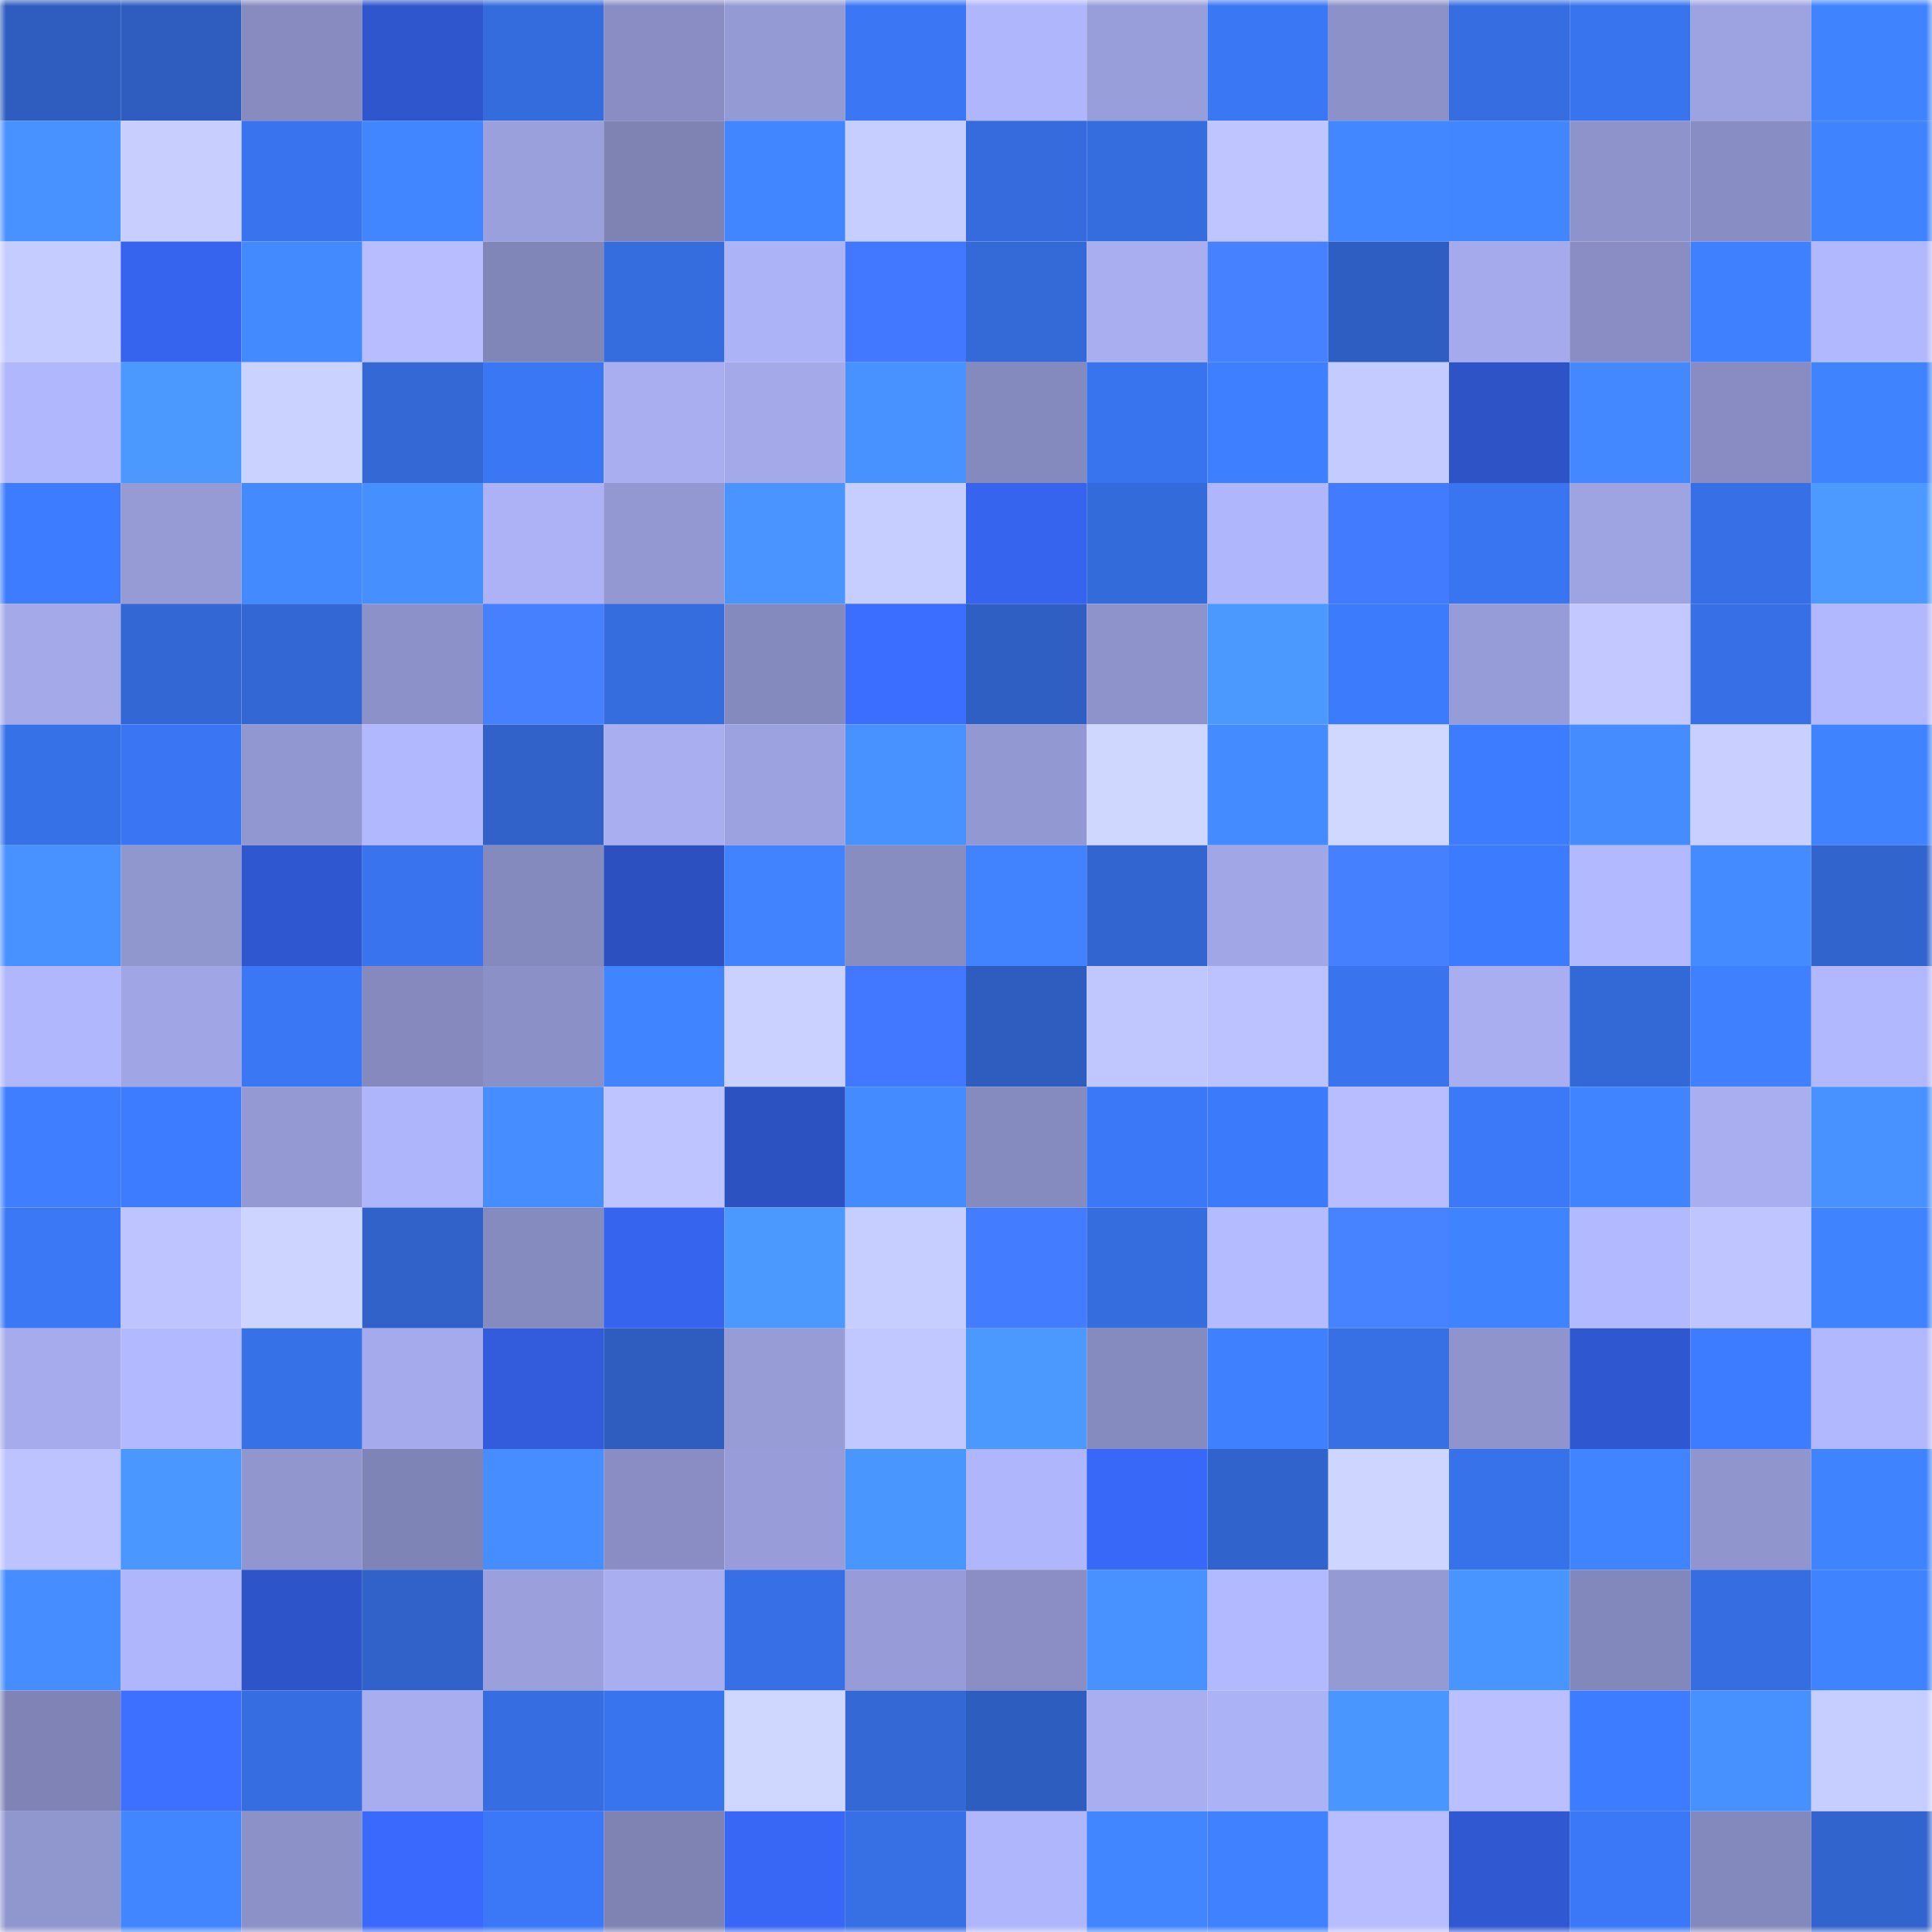 <svg viewBox="0 0 160 160" fill="none" role="img" xmlns="http://www.w3.org/2000/svg" width="240" height="240" name="basenames%2Ckaneki.base.eth"><mask id="406695734" mask-type="alpha" maskUnits="userSpaceOnUse" x="0" y="0" width="160" height="160"><rect width="160" height="160" fill="#FFFFFF"></rect></mask><g mask="url(#406695734)"><rect x="0" y="0" width="10" height="10" fill="#2e5dbf"></rect><rect x="10" y="0" width="10" height="10" fill="#2e5dbf"></rect><rect x="20" y="0" width="10" height="10" fill="#878bc0"></rect><rect x="30" y="0" width="10" height="10" fill="#2f56cd"></rect><rect x="40" y="0" width="10" height="10" fill="#356cdd"></rect><rect x="50" y="0" width="10" height="10" fill="#898dc3"></rect><rect x="60" y="0" width="10" height="10" fill="#949ad4"></rect><rect x="70" y="0" width="10" height="10" fill="#3b77f5"></rect><rect x="80" y="0" width="10" height="10" fill="#b0b6fc"></rect><rect x="90" y="0" width="10" height="10" fill="#989eda"></rect><rect x="100" y="0" width="10" height="10" fill="#3a77f4"></rect><rect x="110" y="0" width="10" height="10" fill="#8c92c9"></rect><rect x="120" y="0" width="10" height="10" fill="#366ee2"></rect><rect x="130" y="0" width="10" height="10" fill="#3974ef"></rect><rect x="140" y="0" width="10" height="10" fill="#9da3e0"></rect><rect x="150" y="0" width="10" height="10" fill="#4083ff"></rect><rect x="0" y="10" width="10" height="10" fill="#4892ff"></rect><rect x="10" y="10" width="10" height="10" fill="#c8cfff"></rect><rect x="20" y="10" width="10" height="10" fill="#3973ed"></rect><rect x="30" y="10" width="10" height="10" fill="#4185ff"></rect><rect x="40" y="10" width="10" height="10" fill="#9aa0dc"></rect><rect x="50" y="10" width="10" height="10" fill="#7e83b4"></rect><rect x="60" y="10" width="10" height="10" fill="#4185ff"></rect><rect x="70" y="10" width="10" height="10" fill="#c6ceff"></rect><rect x="80" y="10" width="10" height="10" fill="#356bdd"></rect><rect x="90" y="10" width="10" height="10" fill="#356ddf"></rect><rect x="100" y="10" width="10" height="10" fill="#bec5ff"></rect><rect x="110" y="10" width="10" height="10" fill="#4287ff"></rect><rect x="120" y="10" width="10" height="10" fill="#4286ff"></rect><rect x="130" y="10" width="10" height="10" fill="#8e93cb"></rect><rect x="140" y="10" width="10" height="10" fill="#888dc3"></rect><rect x="150" y="10" width="10" height="10" fill="#4083ff"></rect><rect x="0" y="20" width="10" height="10" fill="#c5ccff"></rect><rect x="10" y="20" width="10" height="10" fill="#3664ef"></rect><rect x="20" y="20" width="10" height="10" fill="#4389ff"></rect><rect x="30" y="20" width="10" height="10" fill="#b7bdff"></rect><rect x="40" y="20" width="10" height="10" fill="#8186b9"></rect><rect x="50" y="20" width="10" height="10" fill="#356ddf"></rect><rect x="60" y="20" width="10" height="10" fill="#acb3f6"></rect><rect x="70" y="20" width="10" height="10" fill="#4178ff"></rect><rect x="80" y="20" width="10" height="10" fill="#3469d8"></rect><rect x="90" y="20" width="10" height="10" fill="#a8aef0"></rect><rect x="100" y="20" width="10" height="10" fill="#4681ff"></rect><rect x="110" y="20" width="10" height="10" fill="#2e5ec1"></rect><rect x="120" y="20" width="10" height="10" fill="#a4aaeb"></rect><rect x="130" y="20" width="10" height="10" fill="#898dc3"></rect><rect x="140" y="20" width="10" height="10" fill="#3f80ff"></rect><rect x="150" y="20" width="10" height="10" fill="#b1b8fd"></rect><rect x="0" y="30" width="10" height="10" fill="#b1b7fc"></rect><rect x="10" y="30" width="10" height="10" fill="#4b99ff"></rect><rect x="20" y="30" width="10" height="10" fill="#cad2ff"></rect><rect x="30" y="30" width="10" height="10" fill="#3368d5"></rect><rect x="40" y="30" width="10" height="10" fill="#3a77f4"></rect><rect x="50" y="30" width="10" height="10" fill="#a8aef0"></rect><rect x="60" y="30" width="10" height="10" fill="#a3a9e9"></rect><rect x="70" y="30" width="10" height="10" fill="#4892ff"></rect><rect x="80" y="30" width="10" height="10" fill="#858abe"></rect><rect x="90" y="30" width="10" height="10" fill="#3974ef"></rect><rect x="100" y="30" width="10" height="10" fill="#3e7fff"></rect><rect x="110" y="30" width="10" height="10" fill="#c4cbff"></rect><rect x="120" y="30" width="10" height="10" fill="#2d53c6"></rect><rect x="130" y="30" width="10" height="10" fill="#4388ff"></rect><rect x="140" y="30" width="10" height="10" fill="#888cc2"></rect><rect x="150" y="30" width="10" height="10" fill="#4083ff"></rect><rect x="0" y="40" width="10" height="10" fill="#3d7cff"></rect><rect x="10" y="40" width="10" height="10" fill="#969bd6"></rect><rect x="20" y="40" width="10" height="10" fill="#448aff"></rect><rect x="30" y="40" width="10" height="10" fill="#468fff"></rect><rect x="40" y="40" width="10" height="10" fill="#acb2f5"></rect><rect x="50" y="40" width="10" height="10" fill="#9398d2"></rect><rect x="60" y="40" width="10" height="10" fill="#4994ff"></rect><rect x="70" y="40" width="10" height="10" fill="#c6ceff"></rect><rect x="80" y="40" width="10" height="10" fill="#3664ef"></rect><rect x="90" y="40" width="10" height="10" fill="#346bdb"></rect><rect x="100" y="40" width="10" height="10" fill="#b0b6fb"></rect><rect x="110" y="40" width="10" height="10" fill="#437bff"></rect><rect x="120" y="40" width="10" height="10" fill="#3a75f1"></rect><rect x="130" y="40" width="10" height="10" fill="#9ea3e1"></rect><rect x="140" y="40" width="10" height="10" fill="#3770e6"></rect><rect x="150" y="40" width="10" height="10" fill="#4c9aff"></rect><rect x="0" y="50" width="10" height="10" fill="#a3a9e9"></rect><rect x="10" y="50" width="10" height="10" fill="#3367d3"></rect><rect x="20" y="50" width="10" height="10" fill="#3367d4"></rect><rect x="30" y="50" width="10" height="10" fill="#8c92c9"></rect><rect x="40" y="50" width="10" height="10" fill="#4680ff"></rect><rect x="50" y="50" width="10" height="10" fill="#356ddf"></rect><rect x="60" y="50" width="10" height="10" fill="#858abe"></rect><rect x="70" y="50" width="10" height="10" fill="#3b6eff"></rect><rect x="80" y="50" width="10" height="10" fill="#2f5fc3"></rect><rect x="90" y="50" width="10" height="10" fill="#8e93cb"></rect><rect x="100" y="50" width="10" height="10" fill="#4b99ff"></rect><rect x="110" y="50" width="10" height="10" fill="#3d7bfd"></rect><rect x="120" y="50" width="10" height="10" fill="#969cd7"></rect><rect x="130" y="50" width="10" height="10" fill="#c3c9ff"></rect><rect x="140" y="50" width="10" height="10" fill="#3770e6"></rect><rect x="150" y="50" width="10" height="10" fill="#b1b8fd"></rect><rect x="0" y="60" width="10" height="10" fill="#3771e8"></rect><rect x="10" y="60" width="10" height="10" fill="#3a76f3"></rect><rect x="20" y="60" width="10" height="10" fill="#9197d0"></rect><rect x="30" y="60" width="10" height="10" fill="#b1b8fd"></rect><rect x="40" y="60" width="10" height="10" fill="#3062c9"></rect><rect x="50" y="60" width="10" height="10" fill="#a8aef0"></rect><rect x="60" y="60" width="10" height="10" fill="#9ca2df"></rect><rect x="70" y="60" width="10" height="10" fill="#4892ff"></rect><rect x="80" y="60" width="10" height="10" fill="#9298d1"></rect><rect x="90" y="60" width="10" height="10" fill="#d0d7ff"></rect><rect x="100" y="60" width="10" height="10" fill="#448bff"></rect><rect x="110" y="60" width="10" height="10" fill="#d1d8ff"></rect><rect x="120" y="60" width="10" height="10" fill="#3d7cff"></rect><rect x="130" y="60" width="10" height="10" fill="#458cff"></rect><rect x="140" y="60" width="10" height="10" fill="#c9d0ff"></rect><rect x="150" y="60" width="10" height="10" fill="#4083ff"></rect><rect x="0" y="70" width="10" height="10" fill="#4892ff"></rect><rect x="10" y="70" width="10" height="10" fill="#9096ce"></rect><rect x="20" y="70" width="10" height="10" fill="#2f57d0"></rect><rect x="30" y="70" width="10" height="10" fill="#3973ed"></rect><rect x="40" y="70" width="10" height="10" fill="#858abe"></rect><rect x="50" y="70" width="10" height="10" fill="#2c50bf"></rect><rect x="60" y="70" width="10" height="10" fill="#4082ff"></rect><rect x="70" y="70" width="10" height="10" fill="#878cc1"></rect><rect x="80" y="70" width="10" height="10" fill="#4082ff"></rect><rect x="90" y="70" width="10" height="10" fill="#3265cf"></rect><rect x="100" y="70" width="10" height="10" fill="#a1a7e6"></rect><rect x="110" y="70" width="10" height="10" fill="#4580ff"></rect><rect x="120" y="70" width="10" height="10" fill="#3c7bfd"></rect><rect x="130" y="70" width="10" height="10" fill="#b3b9ff"></rect><rect x="140" y="70" width="10" height="10" fill="#448bff"></rect><rect x="150" y="70" width="10" height="10" fill="#3164cd"></rect><rect x="0" y="80" width="10" height="10" fill="#b1b7fc"></rect><rect x="10" y="80" width="10" height="10" fill="#a0a6e5"></rect><rect x="20" y="80" width="10" height="10" fill="#3a77f4"></rect><rect x="30" y="80" width="10" height="10" fill="#8589bd"></rect><rect x="40" y="80" width="10" height="10" fill="#8b90c7"></rect><rect x="50" y="80" width="10" height="10" fill="#4184ff"></rect><rect x="60" y="80" width="10" height="10" fill="#cad1ff"></rect><rect x="70" y="80" width="10" height="10" fill="#4178ff"></rect><rect x="80" y="80" width="10" height="10" fill="#2e5dbf"></rect><rect x="90" y="80" width="10" height="10" fill="#c0c7ff"></rect><rect x="100" y="80" width="10" height="10" fill="#bbc2ff"></rect><rect x="110" y="80" width="10" height="10" fill="#3973ed"></rect><rect x="120" y="80" width="10" height="10" fill="#a8aef0"></rect><rect x="130" y="80" width="10" height="10" fill="#3369d7"></rect><rect x="140" y="80" width="10" height="10" fill="#3f80ff"></rect><rect x="150" y="80" width="10" height="10" fill="#b1b8fd"></rect><rect x="0" y="90" width="10" height="10" fill="#3e7eff"></rect><rect x="10" y="90" width="10" height="10" fill="#3d7cff"></rect><rect x="20" y="90" width="10" height="10" fill="#9499d4"></rect><rect x="30" y="90" width="10" height="10" fill="#afb5fa"></rect><rect x="40" y="90" width="10" height="10" fill="#468eff"></rect><rect x="50" y="90" width="10" height="10" fill="#bdc4ff"></rect><rect x="60" y="90" width="10" height="10" fill="#2c51c1"></rect><rect x="70" y="90" width="10" height="10" fill="#448bff"></rect><rect x="80" y="90" width="10" height="10" fill="#868bbf"></rect><rect x="90" y="90" width="10" height="10" fill="#3b78f7"></rect><rect x="100" y="90" width="10" height="10" fill="#3c7afc"></rect><rect x="110" y="90" width="10" height="10" fill="#b7bdff"></rect><rect x="120" y="90" width="10" height="10" fill="#3c79f9"></rect><rect x="130" y="90" width="10" height="10" fill="#4184ff"></rect><rect x="140" y="90" width="10" height="10" fill="#a8aef0"></rect><rect x="150" y="90" width="10" height="10" fill="#4892ff"></rect><rect x="0" y="100" width="10" height="10" fill="#3b78f6"></rect><rect x="10" y="100" width="10" height="10" fill="#bdc4ff"></rect><rect x="20" y="100" width="10" height="10" fill="#cdd4ff"></rect><rect x="30" y="100" width="10" height="10" fill="#3062c9"></rect><rect x="40" y="100" width="10" height="10" fill="#868bbf"></rect><rect x="50" y="100" width="10" height="10" fill="#3664ef"></rect><rect x="60" y="100" width="10" height="10" fill="#4b99ff"></rect><rect x="70" y="100" width="10" height="10" fill="#c6ceff"></rect><rect x="80" y="100" width="10" height="10" fill="#437cff"></rect><rect x="90" y="100" width="10" height="10" fill="#356ddf"></rect><rect x="100" y="100" width="10" height="10" fill="#b5bbff"></rect><rect x="110" y="100" width="10" height="10" fill="#4783ff"></rect><rect x="120" y="100" width="10" height="10" fill="#4083ff"></rect><rect x="130" y="100" width="10" height="10" fill="#b3b9ff"></rect><rect x="140" y="100" width="10" height="10" fill="#bfc6ff"></rect><rect x="150" y="100" width="10" height="10" fill="#4083ff"></rect><rect x="0" y="110" width="10" height="10" fill="#a5abec"></rect><rect x="10" y="110" width="10" height="10" fill="#b3b9ff"></rect><rect x="20" y="110" width="10" height="10" fill="#3771e8"></rect><rect x="30" y="110" width="10" height="10" fill="#a4aaeb"></rect><rect x="40" y="110" width="10" height="10" fill="#325cdb"></rect><rect x="50" y="110" width="10" height="10" fill="#2e5dbf"></rect><rect x="60" y="110" width="10" height="10" fill="#979cd7"></rect><rect x="70" y="110" width="10" height="10" fill="#c1c8ff"></rect><rect x="80" y="110" width="10" height="10" fill="#4b98ff"></rect><rect x="90" y="110" width="10" height="10" fill="#868bbf"></rect><rect x="100" y="110" width="10" height="10" fill="#3f80ff"></rect><rect x="110" y="110" width="10" height="10" fill="#376fe5"></rect><rect x="120" y="110" width="10" height="10" fill="#8f94cc"></rect><rect x="130" y="110" width="10" height="10" fill="#2f57cf"></rect><rect x="140" y="110" width="10" height="10" fill="#3d7cff"></rect><rect x="150" y="110" width="10" height="10" fill="#b1b8fd"></rect><rect x="0" y="120" width="10" height="10" fill="#bcc3ff"></rect><rect x="10" y="120" width="10" height="10" fill="#4a97ff"></rect><rect x="20" y="120" width="10" height="10" fill="#9196cf"></rect><rect x="30" y="120" width="10" height="10" fill="#7f84b6"></rect><rect x="40" y="120" width="10" height="10" fill="#468eff"></rect><rect x="50" y="120" width="10" height="10" fill="#898dc3"></rect><rect x="60" y="120" width="10" height="10" fill="#989dd9"></rect><rect x="70" y="120" width="10" height="10" fill="#4a96ff"></rect><rect x="80" y="120" width="10" height="10" fill="#b0b6fb"></rect><rect x="90" y="120" width="10" height="10" fill="#3868f7"></rect><rect x="100" y="120" width="10" height="10" fill="#3163cc"></rect><rect x="110" y="120" width="10" height="10" fill="#ced6ff"></rect><rect x="120" y="120" width="10" height="10" fill="#3872eb"></rect><rect x="130" y="120" width="10" height="10" fill="#4184ff"></rect><rect x="140" y="120" width="10" height="10" fill="#9095ce"></rect><rect x="150" y="120" width="10" height="10" fill="#4083ff"></rect><rect x="0" y="130" width="10" height="10" fill="#468eff"></rect><rect x="10" y="130" width="10" height="10" fill="#b0b6fc"></rect><rect x="20" y="130" width="10" height="10" fill="#2d54c8"></rect><rect x="30" y="130" width="10" height="10" fill="#3062c9"></rect><rect x="40" y="130" width="10" height="10" fill="#9ba0dd"></rect><rect x="50" y="130" width="10" height="10" fill="#a8aef0"></rect><rect x="60" y="130" width="10" height="10" fill="#3770e6"></rect><rect x="70" y="130" width="10" height="10" fill="#979cd8"></rect><rect x="80" y="130" width="10" height="10" fill="#8a8ec4"></rect><rect x="90" y="130" width="10" height="10" fill="#4892ff"></rect><rect x="100" y="130" width="10" height="10" fill="#b3b9ff"></rect><rect x="110" y="130" width="10" height="10" fill="#949ad4"></rect><rect x="120" y="130" width="10" height="10" fill="#4995ff"></rect><rect x="130" y="130" width="10" height="10" fill="#8388bc"></rect><rect x="140" y="130" width="10" height="10" fill="#366de0"></rect><rect x="150" y="130" width="10" height="10" fill="#4083ff"></rect><rect x="0" y="140" width="10" height="10" fill="#7f83b5"></rect><rect x="10" y="140" width="10" height="10" fill="#3d70ff"></rect><rect x="20" y="140" width="10" height="10" fill="#366de0"></rect><rect x="30" y="140" width="10" height="10" fill="#a7adee"></rect><rect x="40" y="140" width="10" height="10" fill="#366de0"></rect><rect x="50" y="140" width="10" height="10" fill="#3974ef"></rect><rect x="60" y="140" width="10" height="10" fill="#d0d7ff"></rect><rect x="70" y="140" width="10" height="10" fill="#3368d5"></rect><rect x="80" y="140" width="10" height="10" fill="#2e5dc0"></rect><rect x="90" y="140" width="10" height="10" fill="#a8aef0"></rect><rect x="100" y="140" width="10" height="10" fill="#abb2f5"></rect><rect x="110" y="140" width="10" height="10" fill="#4a96ff"></rect><rect x="120" y="140" width="10" height="10" fill="#bac0ff"></rect><rect x="130" y="140" width="10" height="10" fill="#3d7cff"></rect><rect x="140" y="140" width="10" height="10" fill="#4791ff"></rect><rect x="150" y="140" width="10" height="10" fill="#c6ceff"></rect><rect x="0" y="150" width="10" height="10" fill="#9096ce"></rect><rect x="10" y="150" width="10" height="10" fill="#4286ff"></rect><rect x="20" y="150" width="10" height="10" fill="#8c91c8"></rect><rect x="30" y="150" width="10" height="10" fill="#3a6afd"></rect><rect x="40" y="150" width="10" height="10" fill="#3b78f7"></rect><rect x="50" y="150" width="10" height="10" fill="#7e83b4"></rect><rect x="60" y="150" width="10" height="10" fill="#3867f5"></rect><rect x="70" y="150" width="10" height="10" fill="#376fe5"></rect><rect x="80" y="150" width="10" height="10" fill="#afb6fb"></rect><rect x="90" y="150" width="10" height="10" fill="#4286ff"></rect><rect x="100" y="150" width="10" height="10" fill="#3f81ff"></rect><rect x="110" y="150" width="10" height="10" fill="#b7bdff"></rect><rect x="120" y="150" width="10" height="10" fill="#2f58d1"></rect><rect x="130" y="150" width="10" height="10" fill="#3b78f7"></rect><rect x="140" y="150" width="10" height="10" fill="#8489bd"></rect><rect x="150" y="150" width="10" height="10" fill="#3164cd"></rect></g></svg>
